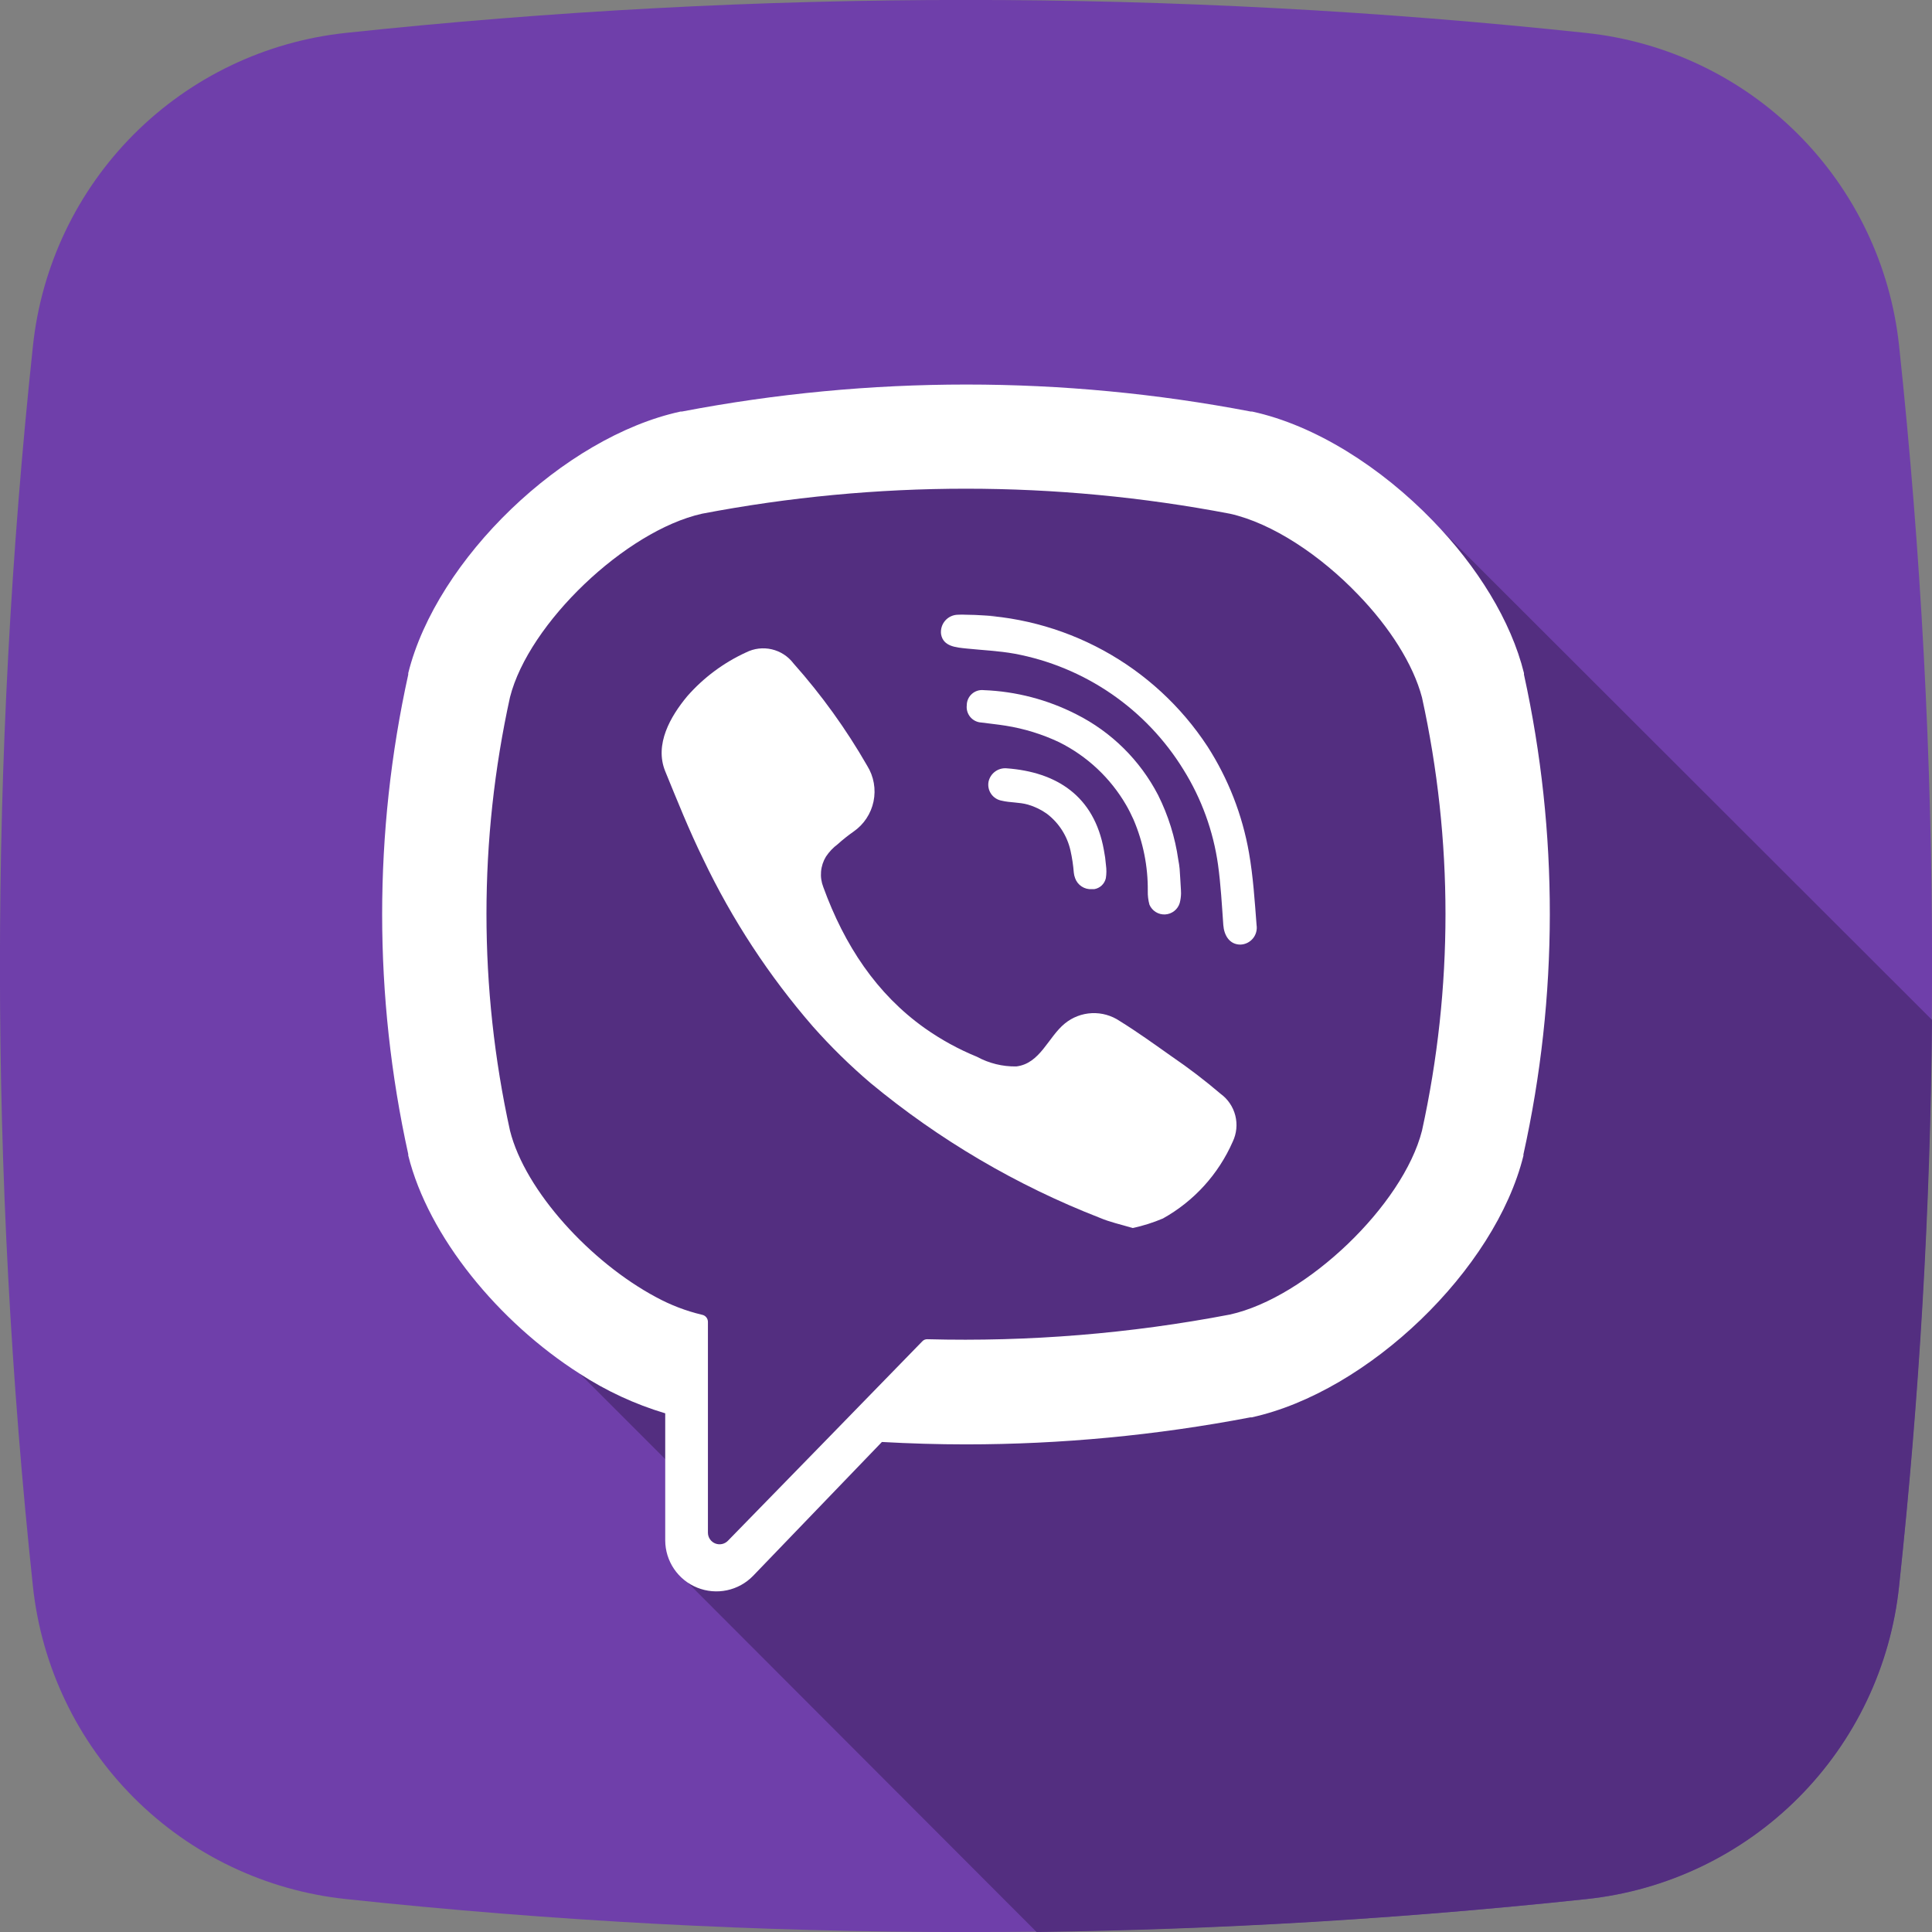 <?xml version="1.0" encoding="UTF-8"?> <svg xmlns="http://www.w3.org/2000/svg" width="512" height="512" viewBox="0 0 512 512" fill="none"><rect x="0" y="0" width="512" height="512" fill="#808080" stroke="none"/><g clip-path="url(#clip0_185_10)"><path d="M420.422 503.273C311.156 514.93 200.96 514.93 91.695 503.273C70.476 501.032 50.667 491.586 35.569 476.51C20.471 461.433 10.998 441.637 8.727 420.422C-2.93 311.156 -2.93 200.96 8.727 91.695C10.968 70.476 20.414 50.667 35.49 35.569C50.567 20.471 70.363 10.998 91.578 8.727C200.844 -2.93 311.04 -2.93 420.305 8.727C441.524 10.968 461.333 20.414 476.431 35.49C491.528 50.567 501.002 70.363 503.273 91.578C514.93 200.844 514.93 311.04 503.273 420.305C501.032 441.524 491.586 461.333 476.51 476.431C461.433 491.528 441.637 501.002 420.422 503.273Z" fill="#6F3FAA"></path><path d="M512 270.284C511.573 320.359 508.664 370.395 503.273 420.393C501.05 441.609 491.607 461.419 476.525 476.506C461.444 491.593 441.638 501.042 420.422 503.273C371.937 508.451 323.365 511.36 274.705 512L182.371 419.52L180.771 391.156L153.629 364.015C119.651 332.305 122.589 178.793 122.589 178.793C164.975 80.291 379.636 138.065 379.636 138.065L512 270.284Z" fill="#532E80"></path><path d="M403.869 178.764V178.385C400.436 164.48 391.476 150.109 379.724 138.007C365.993 123.811 348.509 112.669 331.811 109.062H331.462C281.665 99.52 230.509 99.52 180.713 109.062H180.364C149.353 115.782 115.695 148.189 108.189 178.385V178.764C98.968 220.628 98.968 263.998 108.189 305.862V306.211C113.542 327.738 132.16 350.371 153.629 364.044C160.64 368.613 168.273 372.149 176.291 374.545V408.233C176.302 410.925 177.115 413.553 178.625 415.781C180.136 418.01 182.275 419.738 184.772 420.746C187.268 421.754 190.008 421.996 192.643 421.441C195.277 420.886 197.686 419.559 199.564 417.629L233.716 382.138C241.105 382.545 248.553 382.778 255.942 382.778C281.236 382.77 306.473 380.374 331.316 375.622H331.665C362.589 368.873 396.276 336.465 403.724 306.269V305.92C413.002 264.048 413.051 220.657 403.869 178.764ZM376.844 299.636C371.84 319.331 346.298 343.855 325.964 348.364C299.552 353.423 272.672 355.618 245.789 354.909C245.527 354.893 245.265 354.937 245.023 355.038C244.781 355.139 244.566 355.294 244.393 355.491L219.462 381.091L192.931 408.291C192.506 408.74 191.957 409.05 191.354 409.183C190.751 409.316 190.122 409.265 189.548 409.036C188.975 408.807 188.483 408.411 188.137 407.9C187.791 407.388 187.606 406.785 187.607 406.167V350.313C187.608 349.864 187.451 349.428 187.164 349.083C186.877 348.737 186.478 348.503 186.036 348.422C181.795 347.415 177.706 345.85 173.876 343.767C156.596 334.545 139.171 315.636 135.156 299.636C126.841 261.794 126.841 222.598 135.156 184.756C140.131 165.149 165.818 140.684 186.007 136.145C232.24 127.299 279.731 127.299 325.964 136.145C337.164 138.647 349.964 147.171 359.971 157.644C368.204 166.167 374.516 176 376.844 184.844C385.146 222.658 385.146 261.823 376.844 299.636Z" fill="white"></path><path d="M326.691 302.545C322.911 311.171 316.414 318.322 308.189 322.909C305.609 324.004 302.93 324.852 300.189 325.44C297.076 324.509 294.109 323.869 291.462 322.735C269.41 314.153 248.881 302.082 230.662 286.982C225.25 282.367 220.166 277.38 215.447 272.058C203.794 258.639 194.009 243.706 186.356 227.665C182.633 220.073 179.491 212.218 176.291 204.393C173.382 197.265 177.687 189.847 182.109 184.524C186.437 179.586 191.761 175.621 197.731 172.887C199.832 171.832 202.236 171.544 204.526 172.076C206.816 172.607 208.848 173.923 210.269 175.796C217.702 184.147 224.253 193.243 229.818 202.938C231.571 205.757 232.172 209.143 231.495 212.393C230.817 215.644 228.915 218.508 226.182 220.393C224.727 221.411 223.273 222.575 222.022 223.709C220.789 224.622 219.725 225.745 218.88 227.025C218.151 228.224 217.708 229.575 217.587 230.973C217.466 232.371 217.669 233.777 218.182 235.084C223.796 250.531 232.32 263.418 245.062 272.465C249.374 275.514 254.02 278.062 258.909 280.058C262.102 281.795 265.69 282.676 269.324 282.618C275.665 281.862 277.76 274.851 282.182 271.244C284.211 269.582 286.723 268.619 289.344 268.499C291.964 268.378 294.554 269.106 296.727 270.575C301.44 273.484 305.978 276.771 310.516 279.971C315.005 283.034 319.326 286.336 323.462 289.862C325.396 291.267 326.777 293.304 327.367 295.62C327.957 297.937 327.718 300.387 326.691 302.545ZM264.349 163.142H260.625C261.818 163.084 263.069 163.142 264.349 163.142Z" fill="white"></path><path d="M328.727 250.327C325.818 250.327 324.393 247.855 324.189 245.149C323.811 239.825 323.52 234.473 322.793 229.178C321.536 220.245 318.424 211.674 313.658 204.015C308.76 196.035 302.241 189.173 294.524 183.871C286.807 178.57 278.063 174.947 268.858 173.236C264.669 172.48 260.393 172.305 256.175 171.869C253.498 171.578 249.978 171.404 249.396 168.087C249.309 167.443 249.361 166.788 249.548 166.165C249.734 165.543 250.051 164.967 250.478 164.477C250.905 163.987 251.432 163.593 252.023 163.323C252.614 163.053 253.256 162.912 253.905 162.909C254.603 162.869 255.302 162.869 256 162.909C268.716 163.017 281.209 166.259 292.372 172.348C303.536 178.437 313.025 187.186 320 197.818C325.506 206.388 329.245 215.972 330.996 226.007C332.102 232.291 332.509 238.749 333.004 245.149C333.103 245.776 333.068 246.418 332.9 247.03C332.733 247.643 332.438 248.213 332.033 248.702C331.629 249.192 331.125 249.59 330.555 249.87C329.985 250.15 329.362 250.306 328.727 250.327Z" fill="white"></path><path d="M312.989 236.742C312.973 237.606 312.856 238.465 312.64 239.302C312.386 240.143 311.879 240.885 311.188 241.428C310.497 241.971 309.656 242.287 308.778 242.335C307.901 242.383 307.03 242.159 306.285 241.694C305.539 241.23 304.955 240.547 304.611 239.738C304.291 238.563 304.144 237.348 304.175 236.131C304.242 229.624 302.954 223.174 300.393 217.193C299.811 215.913 299.171 214.604 298.444 213.353C294.279 206.175 288.099 200.379 280.669 196.684C276.187 194.567 271.426 193.098 266.531 192.32C264.378 191.971 262.225 191.767 260.073 191.476C259.512 191.448 258.964 191.305 258.461 191.057C257.958 190.808 257.511 190.459 257.149 190.031C256.786 189.603 256.515 189.105 256.352 188.568C256.19 188.031 256.139 187.466 256.204 186.909C256.204 186.339 256.325 185.775 256.558 185.255C256.792 184.735 257.133 184.27 257.558 183.891C257.984 183.512 258.485 183.227 259.029 183.056C259.573 182.884 260.146 182.829 260.713 182.895C269.255 183.224 277.623 185.408 285.236 189.295C294.534 193.973 302.118 201.466 306.909 210.705C309.608 216.1 311.415 221.897 312.262 227.869C312.419 228.648 312.535 229.435 312.611 230.225C312.756 231.971 312.815 233.716 312.96 235.869C312.96 236.073 312.989 236.335 312.989 236.742Z" fill="white"></path><path d="M293.062 232.727C292.897 233.465 292.516 234.136 291.966 234.655C291.416 235.173 290.724 235.515 289.978 235.636H289.338C288.385 235.698 287.438 235.448 286.64 234.923C285.842 234.398 285.237 233.627 284.916 232.727C284.735 232.25 284.618 231.751 284.567 231.244C284.414 229.286 284.123 227.342 283.695 225.425C282.83 221.546 280.626 218.095 277.469 215.68C275.943 214.584 274.241 213.758 272.436 213.236C270.138 212.567 267.724 212.742 265.455 212.189C264.333 211.99 263.336 211.355 262.682 210.423C262.027 209.49 261.769 208.337 261.964 207.215C262.18 206.139 262.781 205.18 263.654 204.516C264.527 203.852 265.612 203.529 266.705 203.607C280.029 204.567 289.978 210.967 292.538 225.251C292.802 226.577 292.986 227.918 293.091 229.265C293.254 230.414 293.244 231.581 293.062 232.727Z" fill="white"></path></g><defs><clipPath id="clip0_185_10"><rect width="512" height="512" fill="white"></rect></clipPath></defs></svg> 